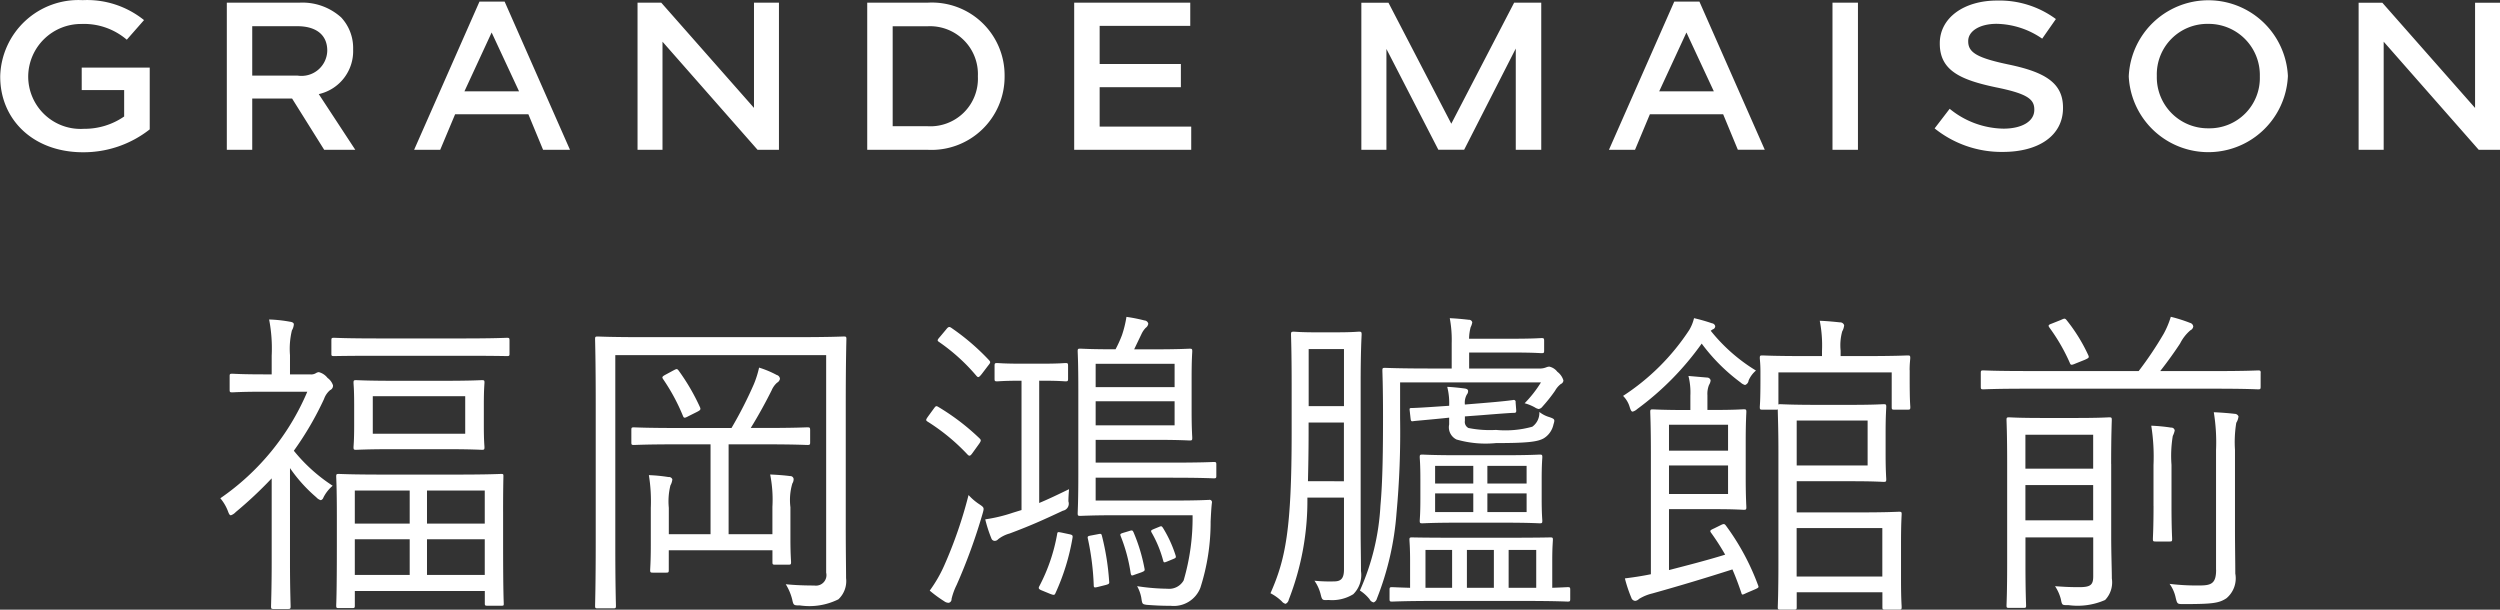<svg id="name_logo.svg" xmlns="http://www.w3.org/2000/svg" width="140.188" height="34.188" viewBox="0 0 140.188 34.188">
  <rect x="0" y="0" width="140.188" height="34.188" fill="#333333" stroke="none"/>
  <defs>
    <style>
      .cls-1 {
        fill: #fff;
        fill-rule: evenodd;
      }
    </style>
  </defs>
  <path id="name_logo" class="cls-1" d="M27.668,48.3V48.273a4.39,4.39,0,0,1,4.621-4.265,5.094,5.094,0,0,1,3.443,1.119l-0.966,1.1a3.692,3.692,0,0,0-2.541-.883,2.966,2.966,0,0,0-2.987,2.91v0.023a2.937,2.937,0,0,0,3.128,2.946,3.9,3.9,0,0,0,2.252-.691V49.051h-2.38V47.79h3.814v3.464a6,6,0,0,1-3.738,1.284C29.511,52.538,27.668,50.7,27.668,48.3ZM87.891,44.15H94.4v1.3H89.319V47.59h4.555v1.3H89.319V51.1h5.135v1.3H87.891V44.15Zm-47.516,0H44.44a3.245,3.245,0,0,1,2.345.825,2.513,2.513,0,0,1,.673,1.779v0.023a2.468,2.468,0,0,1-1.927,2.5L47.579,52.4H45.835l-1.8-2.875H41.8V52.4H40.375V44.15Zm3.96,4.088a1.445,1.445,0,0,0,1.672-1.379V46.836c0-.884-0.627-1.367-1.684-1.367H41.8v2.769h2.532Zm10.207-4.147h1.412L59.618,52.4H58.109l-0.824-1.991H53.176L52.341,52.4H50.878Zm2.22,5.031-1.537-3.3-1.526,3.3h3.063ZM76.286,44.15H79.67a4.077,4.077,0,0,1,4.319,4.1v0.024A4.1,4.1,0,0,1,79.67,52.4H76.286V44.15Zm1.427,1.32v5.608H79.67a2.667,2.667,0,0,0,2.821-2.78V48.273a2.686,2.686,0,0,0-2.821-2.8H77.714Zm-14.3-1.32h1.323l5.2,5.9v-5.9h1.4V52.4h-1.2l-5.33-6.062V52.4h-1.4V44.15Zm58.127-.059h1.412l3.664,8.306h-1.51l-0.824-1.991h-4.108L119.34,52.4h-1.462Zm2.22,5.031-1.537-3.3-1.527,3.3h3.064Zm6.653-4.971h1.428V52.4h-1.428V44.15ZM136.14,51.2l0.844-1.1A4.872,4.872,0,0,0,140,51.214c1.022,0,1.73-.4,1.73-1.053V50.137c0-.589-0.423-0.891-2.17-1.244-1.958-.415-3.13-0.935-3.13-2.446V46.424c0-1.415,1.343-2.393,3.21-2.393a5.326,5.326,0,0,1,3.3,1.037l-0.768,1.1a4.621,4.621,0,0,0-2.553-.832c-0.968,0-1.595.419-1.595,0.962v0.023c0,0.636.525,0.936,2.339,1.312,1.989,0.424,2.977,1.032,2.977,2.4v0.023c0,1.544-1.357,2.463-3.375,2.463A5.993,5.993,0,0,1,136.14,51.2Zm10.887-2.9V48.273a4.467,4.467,0,0,1,8.923-.024v0.024A4.467,4.467,0,0,1,147.027,48.3Zm7.35,0V48.273a2.87,2.87,0,0,0-2.9-2.934,2.831,2.831,0,0,0-2.877,2.91v0.024a2.862,2.862,0,0,0,2.9,2.922A2.821,2.821,0,0,0,154.377,48.3Zm5.545-4.147h1.324l5.2,5.9v-5.9h1.405V52.4h-1.2l-5.33-6.062V52.4h-1.405V44.15Zm-47.362,0-3.522,6.784-3.523-6.784h-1.521V52.4H105.4V46.745l2.912,5.653h1.446l2.895-5.676V52.4h1.429V44.15H112.56Z" transform="translate(-27.656 -44)"/>
  <path id="福岡鴻臚館前" class="cls-1" d="M55.867,72.7c0-1.422.018-1.89,0.018-1.98,0-.126,0-0.144-0.126-0.144-0.108,0-.7.036-2.412,0.036H49.064c-1.728,0-2.3-.036-2.411-0.036-0.126,0-.144.018-0.144,0.144,0,0.09.036,0.576,0.036,2.232v1.638c0,2.807-.036,3.257-0.036,3.365,0,0.126.018,0.144,0.144,0.144h0.756c0.126,0,.144-0.018.144-0.144V77.14h7.289v0.7c0,0.108.018,0.126,0.144,0.126h0.792c0.126,0,.126-0.018.126-0.126s-0.036-.558-0.036-3.329V72.7ZM54.841,76.24H51.6v-2h3.239v2Zm-4.211,0H47.552v-2H50.63v2Zm4.211-2.879H51.6V71.507h3.239v1.854Zm-4.211,0H47.552V71.507H50.63v1.854Zm-6.713-8.368v-1.08a4.414,4.414,0,0,1,.108-1.386,0.765,0.765,0,0,0,.108-0.342c0-.072-0.072-0.126-0.216-0.144a7.764,7.764,0,0,0-1.17-.126,8.6,8.6,0,0,1,.144,2.034v1.044H42.477c-1.3,0-1.692-.036-1.8-0.036-0.126,0-.144.018-0.144,0.144v0.756c0,0.126.018,0.144,0.144,0.144,0.108,0,.5-0.036,1.8-0.036h2.411a13.772,13.772,0,0,1-4.877,5.975,2.489,2.489,0,0,1,.432.738c0.054,0.144.09,0.216,0.162,0.216a0.661,0.661,0,0,0,.27-0.18,22.657,22.657,0,0,0,2.016-1.89v4.715c0,1.44-.036,2.376-0.036,2.466,0,0.126.018,0.144,0.144,0.144h0.792c0.144,0,.162-0.018.162-0.144,0-.09-0.036-1.026-0.036-2.466V70.248a8.444,8.444,0,0,0,1.476,1.638,0.537,0.537,0,0,0,.252.162,0.219,0.219,0,0,0,.144-0.144,2.092,2.092,0,0,1,.522-0.666,9.3,9.3,0,0,1-2.178-1.962,17.7,17.7,0,0,0,1.692-2.9,1.155,1.155,0,0,1,.342-0.5,0.268,0.268,0,0,0,.162-0.27,0.837,0.837,0,0,0-.306-0.414,0.915,0.915,0,0,0-.486-0.324,0.343,0.343,0,0,0-.162.054,0.507,0.507,0,0,1-.324.072H43.917Zm10.87,1.674c0-.864.036-1.116,0.036-1.224s-0.018-.126-0.144-0.126c-0.09,0-.594.036-2.088,0.036H49.73c-1.494,0-2-.036-2.106-0.036-0.126,0-.144.018-0.144,0.144,0,0.108.036,0.342,0.036,1.224v1.188c0,0.864-.036,1.116-0.036,1.206,0,0.126.018,0.144,0.144,0.144,0.108,0,.612-0.036,2.106-0.036h2.861c1.494,0,2,.036,2.088.036,0.126,0,.144-0.018.144-0.144,0-.09-0.036-0.342-0.036-1.206V66.666Zm-1.044,1.656H48.56V66.216h5.183v2.106Zm2.483-5.237c0-.126-0.018-0.144-0.144-0.144-0.09,0-.684.036-2.448,0.036H48.83c-1.764,0-2.34-.036-2.448-0.036-0.126,0-.144.018-0.144,0.144v0.756c0,0.108.018,0.126,0.144,0.126,0.108,0,.684-0.018,2.448-0.018h4.805c1.764,0,2.358.018,2.448,0.018,0.126,0,.144-0.018.144-0.126V63.085Zm7.463-.18c-1.8,0-2.411-.036-2.52-0.036-0.126,0-.144.018-0.144,0.144,0,0.09.036,1.152,0.036,3.635v7.721c0,2.466-.036,3.491-0.036,3.6,0,0.126.018,0.144,0.144,0.144h0.882c0.126,0,.144-0.018.144-0.144,0-.09-0.036-1.1-0.036-3.347V63.913H73.983v12.2a0.589,0.589,0,0,1-.666.72c-0.5,0-1.08-.018-1.6-0.072a3,3,0,0,1,.36.846c0.072,0.342.09,0.342,0.432,0.342a3.652,3.652,0,0,0,2.16-.342A1.4,1.4,0,0,0,75.1,76.42c0-.576-0.018-1.44-0.018-2.879V66.666c0-2.43.036-3.563,0.036-3.653,0-.126-0.018-0.144-0.144-0.144-0.108,0-.72.036-2.52,0.036H63.689Zm9.394,5.2c0-.126-0.018-0.144-0.162-0.144-0.09,0-.666.036-2.376,0.036H69.754c0.468-.756.882-1.53,1.17-2.106a1.2,1.2,0,0,1,.306-0.432,0.321,0.321,0,0,0,.162-0.216,0.239,0.239,0,0,0-.18-0.216,5.452,5.452,0,0,0-.99-0.414,5.584,5.584,0,0,1-.288.918A23,23,0,0,1,68.675,68H65.615c-1.746,0-2.3-.036-2.412-0.036-0.126,0-.144.018-0.144,0.144v0.7c0,0.126.018,0.144,0.144,0.144,0.108,0,.666-0.036,2.412-0.036H67.5v5.039h-2.34V72.479a3.73,3.73,0,0,1,.09-1.26,0.84,0.84,0,0,0,.108-0.342,0.2,0.2,0,0,0-.216-0.126,9.062,9.062,0,0,0-1.1-.108,9.191,9.191,0,0,1,.108,1.836v2.088c0,0.936-.036,1.3-0.036,1.4,0,0.126.018,0.144,0.144,0.144h0.756c0.126,0,.144-0.018.144-0.144V74.855h5.813v0.666c0,0.126.018,0.144,0.144,0.144h0.756c0.126,0,.144-0.018.144-0.144,0-.09-0.036-0.45-0.036-1.3V72.443a3.276,3.276,0,0,1,.108-1.332,0.45,0.45,0,0,0,.072-0.252,0.184,0.184,0,0,0-.2-0.162c-0.252-.036-0.684-0.072-1.116-0.09a7.225,7.225,0,0,1,.126,1.818v1.53H68.513V68.916h2.034c1.71,0,2.286.036,2.376,0.036,0.144,0,.162-0.018.162-0.144v-0.7Zm-8.1-3.1c-0.2.108-.216,0.144-0.144,0.252a10.991,10.991,0,0,1,1.116,2.07c0.054,0.126.09,0.126,0.324,0l0.432-.216c0.216-.108.252-0.144,0.2-0.27a11.745,11.745,0,0,0-1.206-2.07c-0.09-.108-0.108-0.09-0.288,0ZM95.862,70.05c0-.126-0.018-0.144-0.144-0.144-0.09,0-.648.036-2.34,0.036H89.095V68.664h3.329c1.386,0,1.836.036,1.944,0.036,0.126,0,.144-0.018.144-0.144,0-.108-0.036-0.468-0.036-1.512V65.191c0-1.062.036-1.4,0.036-1.494,0-.126-0.018-0.144-0.144-0.144-0.108,0-.558.036-1.944,0.036h-1.17l0.414-.864a1.268,1.268,0,0,1,.234-0.342,0.337,0.337,0,0,0,.144-0.234,0.234,0.234,0,0,0-.216-0.18,9.049,9.049,0,0,0-1.008-.2,6.1,6.1,0,0,1-.252,1.026,6.7,6.7,0,0,1-.36.792H90.175c-1.4,0-1.836-.036-1.944-0.036-0.126,0-.144.018-0.144,0.144,0,0.09.036,0.612,0.036,2.124v4.823c0,1.494-.036,2.052-0.036,2.142,0,0.126.018,0.144,0.144,0.144,0.108,0,.7-0.036,2.07-0.036H94.53a12.428,12.428,0,0,1-.5,3.653,0.934,0.934,0,0,1-.918.468,11.884,11.884,0,0,1-1.692-.144,2.11,2.11,0,0,1,.234.648c0.054,0.36.054,0.36,0.306,0.4,0.486,0.036.828,0.054,1.35,0.054a1.6,1.6,0,0,0,1.656-1.008,12.02,12.02,0,0,0,.576-3.725c0.018-.36.036-0.738,0.072-1.044a0.132,0.132,0,0,0-.162-0.162c-0.09,0-.54.036-1.944,0.036H89.095V70.787h4.283c1.692,0,2.249.036,2.34,0.036,0.126,0,.144-0.018.144-0.144V70.05Zm-2.34-2.2H89.095V66.5h4.427v1.35Zm0-2.142H89.095V64.4h4.427v1.314Zm-7.595-.36H86.09c0.972,0,1.224.036,1.314,0.036,0.126,0,.144-0.018.144-0.144v-0.72c0-.144-0.018-0.162-0.144-0.162-0.09,0-.342.036-1.314,0.036H84.938c-1.008,0-1.26-.036-1.368-0.036-0.126,0-.144.018-0.144,0.162v0.72c0,0.126.018,0.144,0.144,0.144,0.108,0,.36-0.036,1.368-0.036v7.253l-0.468.144a8.783,8.783,0,0,1-1.566.378,7.41,7.41,0,0,0,.342,1.062,0.2,0.2,0,0,0,.18.144,0.251,0.251,0,0,0,.2-0.09,1.855,1.855,0,0,1,.648-0.324c1.152-.432,1.836-0.738,2.987-1.278a0.4,0.4,0,0,0,.306-0.522c0-.216.018-0.468,0.036-0.684-0.594.288-1.152,0.558-1.674,0.774V65.353ZM82.76,72.785c0.09-.324.09-0.324-0.234-0.54a3.078,3.078,0,0,1-.558-0.486A24.811,24.811,0,0,1,80.6,75.719a7.541,7.541,0,0,1-.81,1.4,7.086,7.086,0,0,0,.81.594,0.428,0.428,0,0,0,.252.09,0.2,0.2,0,0,0,.162-0.216A3.665,3.665,0,0,1,81.3,76.8,31.635,31.635,0,0,0,82.76,72.785ZM79.7,67.35c-0.126.18-.144,0.216-0.036,0.288a11.3,11.3,0,0,1,2.25,1.854c0.108,0.108.162,0.072,0.288-.108l0.36-.5c0.126-.18.108-0.216,0.018-0.306a12.842,12.842,0,0,0-2.285-1.746c-0.144-.09-0.162-0.072-0.27.072Zm0.666-4.463c-0.162.18-.162,0.216-0.054,0.288a10.735,10.735,0,0,1,2.088,1.89c0.108,0.126.144,0.108,0.306-.09l0.342-.45c0.162-.2.162-0.216,0.072-0.324A12.862,12.862,0,0,0,81,62.383c-0.108-.072-0.162-0.072-0.288.09Zm6.821,10.978c-0.2-.036-0.234-0.054-0.252.09a10,10,0,0,1-.99,2.9c-0.072.126-.054,0.18,0.126,0.252l0.486,0.2c0.2,0.072.234,0.072,0.288-.054a12.4,12.4,0,0,0,.954-3.1c0.018-.126,0-0.162-0.2-0.2Zm1.656,0.162c-0.2.036-.216,0.054-0.18,0.2a14.8,14.8,0,0,1,.324,2.573c0,0.162.036,0.162,0.252,0.108l0.432-.108c0.18-.054.2-0.072,0.18-0.216a14.157,14.157,0,0,0-.4-2.52c-0.036-.144-0.054-0.144-0.234-0.108Zm1.782-.144c-0.162.054-.162,0.072-0.126,0.18a9.189,9.189,0,0,1,.558,2.07c0.036,0.162.054,0.162,0.234,0.09l0.36-.126c0.18-.072.216-0.09,0.18-0.234a9.673,9.673,0,0,0-.612-2.016c-0.054-.108-0.072-0.126-0.234-0.072Zm1.728-.216c-0.162.072-.18,0.09-0.108,0.216a6.5,6.5,0,0,1,.63,1.53c0.036,0.144.054,0.144,0.234,0.072l0.306-.126c0.18-.072.2-0.09,0.162-0.216a6.915,6.915,0,0,0-.7-1.53c-0.072-.108-0.09-0.126-0.216-0.072Zm9.119-11.032c-0.918,0-1.17-.036-1.26-0.036-0.144,0-.162.018-0.162,0.162,0,0.09.036,0.918,0.036,2.789v2.7c0,5.435-.342,7.109-1.188,9.016a2.663,2.663,0,0,1,.63.45,0.4,0.4,0,0,0,.216.144,0.321,0.321,0,0,0,.18-0.234,15.247,15.247,0,0,0,1.044-5.723h2.052v4.031c0,0.486-.162.648-0.486,0.666a8.558,8.558,0,0,1-1.17-.036,2.3,2.3,0,0,1,.342.738c0.09,0.36.09,0.36,0.45,0.342a2.256,2.256,0,0,0,1.385-.324,1.511,1.511,0,0,0,.432-1.3c0-.774-0.018-1.476-0.018-2.214V65.478c0-1.872.054-2.627,0.054-2.717,0-.144-0.018-0.162-0.144-0.162-0.108,0-.36.036-1.259,0.036h-1.134Zm1.548,8.35H101c0.018-.792.036-1.692,0.036-2.718V67.692h1.98v3.293Zm0-4.211h-1.98v-3.2h1.98v3.2Zm12.687,10.294c0-.126-0.018-0.144-0.144-0.144-0.054,0-.306.018-0.864,0.036V75.413c0-.756.036-1.044,0.036-1.152s-0.018-.126-0.144-0.126c-0.09,0-.648.018-2.249,0.018h-3.276c-1.583,0-2.123-.018-2.231-0.018-0.126,0-.144.018-0.144,0.126s0.036,0.414.036,1.17v1.53c-0.648-.018-0.936-0.036-1.008-0.036-0.126,0-.144.018-0.144,0.144V77.59c0,0.126.018,0.144,0.144,0.144,0.108,0,.7-0.036,2.358-0.036h5.057c1.745,0,2.339.036,2.429,0.036,0.126,0,.144-0.018.144-0.144V77.068ZM113.8,76.96h-1.547V74.837H113.8V76.96Zm-2.375,0h-1.512V74.837h1.512V76.96Zm-2.34,0H107.59V74.837h1.493V76.96Zm0.954-12.292v-0.9H112.5c1.17,0,1.511.036,1.6,0.036,0.126,0,.144-0.018.144-0.144v-0.54c0-.144-0.018-0.162-0.144-0.162-0.09,0-.431.036-1.6,0.036h-2.466a2.666,2.666,0,0,1,.09-0.648,0.947,0.947,0,0,0,.09-0.27,0.186,0.186,0,0,0-.2-0.144c-0.306-.036-0.666-0.072-1.062-0.09a6.541,6.541,0,0,1,.108,1.4v1.422h-1.277c-1.656,0-2.376-.036-2.466-0.036-0.126,0-.144.018-0.144,0.144,0,0.108.036,0.846,0.036,2.573,0,1.854-.018,3.617-0.144,5a13.36,13.36,0,0,1-1.152,4.769,2.238,2.238,0,0,1,.54.486,0.328,0.328,0,0,0,.234.18,0.319,0.319,0,0,0,.18-0.216,16.276,16.276,0,0,0,1.1-4.805,49.133,49.133,0,0,0,.2-5.309V65.442h7.9a6.689,6.689,0,0,1-.917,1.17,2.557,2.557,0,0,1,.575.234,0.6,0.6,0,0,0,.216.09,0.347,0.347,0,0,0,.216-0.144,8.391,8.391,0,0,0,.7-0.882,1.235,1.235,0,0,1,.324-0.378,0.229,0.229,0,0,0,.144-0.2,0.942,0.942,0,0,0-.342-0.486,0.777,0.777,0,0,0-.45-0.288,0.526,0.526,0,0,0-.162.036,0.979,0.979,0,0,1-.36.072h-3.977Zm4.067,6.209c0-.882.036-1.134,0.036-1.242,0-.126-0.018-0.144-0.144-0.144-0.09,0-.557.036-2.033,0.036h-2.538c-1.439,0-1.907-.036-2.015-0.036-0.126,0-.144.018-0.144,0.144,0,0.108.036,0.36,0.036,1.242v1.1c0,0.864-.036,1.134-0.036,1.224,0,0.126.018,0.144,0.144,0.144,0.108,0,.576-0.036,2.015-0.036h2.538c1.476,0,1.943.036,2.033,0.036,0.126,0,.144-0.018.144-0.144,0-.09-0.036-0.36-0.036-1.224v-1.1Zm-0.845,1.836h-2.2V71.669h2.2v1.044Zm-2.988,0H108.13V71.669h2.141v1.044Zm2.988-1.6h-2.2v-0.99h2.2v0.99Zm-2.988,0H108.13v-0.99h2.141v0.99ZM109.8,67.35l0.972-.072c1.332-.108,1.674-0.126,1.764-0.126,0.108,0,.144-0.018.144-0.126l-0.036-.468a0.108,0.108,0,0,0-.144-0.126c-0.126.018-.486,0.072-1.818,0.18l-0.882.072a0.928,0.928,0,0,1,.108-0.558,0.3,0.3,0,0,0,.072-0.2c0-.072-0.054-0.126-0.216-0.144-0.27-.036-0.594-0.072-0.954-0.09a3.707,3.707,0,0,1,.108,1.062l-0.539.036c-1.026.072-1.476,0.09-1.566,0.09-0.108,0-.126.018-0.108,0.144l0.054,0.486c0.018,0.108.054,0.126,0.144,0.108s0.594-.054,1.673-0.162l0.342-.036V67.8a0.765,0.765,0,0,0,.414.846,5.91,5.91,0,0,0,2.214.2c1.764,0,2.339-.072,2.681-0.27a1.2,1.2,0,0,0,.54-0.774c0.09-.288.072-0.306-0.234-0.414a1.655,1.655,0,0,1-.558-0.288,0.954,0.954,0,0,1-.395.828,5.606,5.606,0,0,1-2.034.18A6.136,6.136,0,0,1,110,68a0.381,0.381,0,0,1-.2-0.4V67.35Zm24.938-2.591c0-.378.036-0.594,0.036-0.684,0-.126-0.018-0.144-0.144-0.144-0.09,0-.666.036-2.322,0.036h-1.439V63.661a2.934,2.934,0,0,1,.09-1.08,0.841,0.841,0,0,0,.108-0.342,0.228,0.228,0,0,0-.234-0.162c-0.342-.036-0.7-0.072-1.134-0.09a7.164,7.164,0,0,1,.126,1.692v0.288h-1.044c-1.638,0-2.214-.036-2.3-0.036-0.126,0-.144.018-0.144,0.144,0,0.09.036,0.306,0.036,0.756v0.45c0,1.278-.036,1.44-0.036,1.548,0,0.126.018,0.144,0.144,0.144h0.756a0.2,0.2,0,0,0,.108-0.018c0,0.288.036,0.99,0.036,2.376v6.227c0,1.746-.036,2.394-0.036,2.5s0.018,0.126.144,0.126h0.774c0.126,0,.144-0.018.144-0.126V77.212h4.805V78.04c0,0.126.018,0.144,0.144,0.144h0.792c0.126,0,.144-0.018.144-0.144,0-.09-0.036-0.432-0.036-1.548v-2.07c0-1.116.036-1.494,0.036-1.6s-0.018-.126-0.144-0.126c-0.108,0-.684.036-2.016,0.036h-3.725V70.985h3.131c1.206,0,1.638.036,1.746,0.036,0.126,0,.144-0.018.144-0.144,0-.09-0.036-0.468-0.036-1.4V68.232c0-.936.036-1.314,0.036-1.422,0-.126-0.018-0.144-0.144-0.144-0.108,0-.54.036-1.746,0.036h-2.105c-1.3,0-1.854-.036-1.944-0.036a0.2,0.2,0,0,0-.108.018v-1.8h6.353v1.944c0,0.126.018,0.144,0.144,0.144h0.756c0.126,0,.144-0.018.144-0.144,0-.09-0.036-0.27-0.036-1.548V64.759Zm-1.53,11.572h-4.805V73.613h4.805V76.33ZM132.383,70.1h-3.977v-2.52h3.977V70.1Zm-8.6,3.527c-0.234.108-.27,0.126-0.162,0.27a13.452,13.452,0,0,1,.774,1.206c-1.044.324-2.178,0.612-3.15,0.864V72.551h2.628c1.08,0,1.458.036,1.566,0.036,0.126,0,.144-0.018.144-0.144,0-.09-0.036-0.558-0.036-1.674v-2c0-1.134.036-1.584,0.036-1.674,0-.126-0.018-0.144-0.144-0.144-0.108,0-.486.036-1.566,0.036H123.4V66.162a1.335,1.335,0,0,1,.09-0.576,0.61,0.61,0,0,0,.09-0.252,0.2,0.2,0,0,0-.2-0.162l-1.044-.09a3.794,3.794,0,0,1,.108,1.1v0.81h-0.306c-1.206,0-1.727-.036-1.8-0.036-0.126,0-.144.018-0.144,0.144,0,0.108.036,0.756,0.036,2.3v6.8c-0.522.108-1.026,0.18-1.458,0.234a7.55,7.55,0,0,0,.36,1.08,0.247,0.247,0,0,0,.216.18,0.348,0.348,0,0,0,.216-0.108,2.543,2.543,0,0,1,.738-0.306c1.547-.432,3.041-0.882,4.5-1.35,0.18,0.414.342,0.846,0.5,1.314,0.036,0.144.072,0.108,0.306,0l0.467-.2c0.2-.09.216-0.108,0.162-0.234a13.444,13.444,0,0,0-1.781-3.311c-0.09-.126-0.126-0.144-0.306-0.054Zm0.774-1.926h-3.312V70.1h3.312v1.6Zm0-2.43h-3.312V67.818h3.312v1.458Zm-0.864-6.8a0.189,0.189,0,0,0,.144-0.18,0.208,0.208,0,0,0-.18-0.162,9.864,9.864,0,0,0-1.008-.288,2.354,2.354,0,0,1-.27.666A12.7,12.7,0,0,1,118.67,66.2a1.468,1.468,0,0,1,.378.648c0.054,0.162.09,0.234,0.162,0.234a0.621,0.621,0,0,0,.252-0.144,16.189,16.189,0,0,0,3.617-3.671,10.406,10.406,0,0,0,2.178,2.178,0.62,0.62,0,0,0,.252.144,0.3,0.3,0,0,0,.2-0.252,1.507,1.507,0,0,1,.413-0.558,9.689,9.689,0,0,1-2.537-2.232Zm22.346,7.541c0-1.62.036-2.376,0.036-2.466,0-.126-0.018-0.144-0.144-0.144-0.09,0-.5.036-1.818,0.036h-1.979c-1.3,0-1.728-.036-1.818-0.036-0.126,0-.144.018-0.144,0.144,0,0.108.036,0.756,0.036,2.376v5.7c0,1.62-.036,2.232-0.036,2.34s0.018,0.126.144,0.126h0.81c0.126,0,.144-0.018.144-0.126,0-.09-0.036-0.756-0.036-2.34V74.135h3.8v2.178c0,0.486-.144.612-0.792,0.612-0.558,0-.828-0.018-1.349-0.054a2.381,2.381,0,0,1,.324.72c0.071,0.36.071,0.342,0.431,0.342a3.818,3.818,0,0,0,2.052-.288,1.427,1.427,0,0,0,.378-1.206c0-.486-0.036-1.4-0.036-2.376V70.014Zm-1.008,3.167h-3.8V71.2h3.8v1.98Zm0-2.9h-3.8V68.376h3.8v1.908Zm9.394-5.363c0-.126-0.018-0.144-0.144-0.144-0.09,0-.665.036-2.357,0.036H148.79c0.414-.522.846-1.134,1.116-1.548a2.374,2.374,0,0,1,.576-0.738,0.276,0.276,0,0,0,.162-0.216,0.239,0.239,0,0,0-.18-0.2,8.438,8.438,0,0,0-1.08-.342,4.914,4.914,0,0,1-.4.954,20.1,20.1,0,0,1-1.4,2.088h-6.371c-1.674,0-2.25-.036-2.34-0.036-0.126,0-.144.018-0.144,0.144v0.774c0,0.126.018,0.144,0.144,0.144,0.09,0,.666-0.036,2.34-0.036h10.708c1.692,0,2.267.036,2.357,0.036,0.126,0,.144-0.018.144-0.144V64.921Zm-2.5,11.032c0,0.756-.252.882-0.918,0.882a12.477,12.477,0,0,1-1.692-.09,2.029,2.029,0,0,1,.342.774c0.09,0.36.09,0.36,0.45,0.36,1.638,0,1.98-.054,2.394-0.324a1.457,1.457,0,0,0,.5-1.386c0-.684-0.018-1.53-0.018-2.52V69.222a6.719,6.719,0,0,1,.072-1.512,0.862,0.862,0,0,0,.126-0.36,0.232,0.232,0,0,0-.216-0.144c-0.306-.036-0.738-0.072-1.17-0.09a10.439,10.439,0,0,1,.126,2.124v6.713Zm-3.509-3.581c0,1.242-.036,1.746-0.036,1.854,0,0.126.018,0.144,0.143,0.144h0.81c0.108,0,.126-0.018.126-0.144,0-.09-0.036-0.612-0.036-1.854v-2.3a6.816,6.816,0,0,1,.072-1.62,1.255,1.255,0,0,0,.108-0.306,0.184,0.184,0,0,0-.2-0.162,9.79,9.79,0,0,0-1.115-.108,11.073,11.073,0,0,1,.126,2.214v2.285Zm-5.705-10.222c-0.2.072-.216,0.108-0.126,0.234a10.4,10.4,0,0,1,1.133,1.962c0.054,0.144.09,0.144,0.342,0.036l0.5-.2c0.234-.108.252-0.126,0.2-0.252a9.42,9.42,0,0,0-1.224-1.98c-0.09-.108-0.126-0.09-0.323,0Z" transform="translate(-27.656 -44)"/>
</svg>
